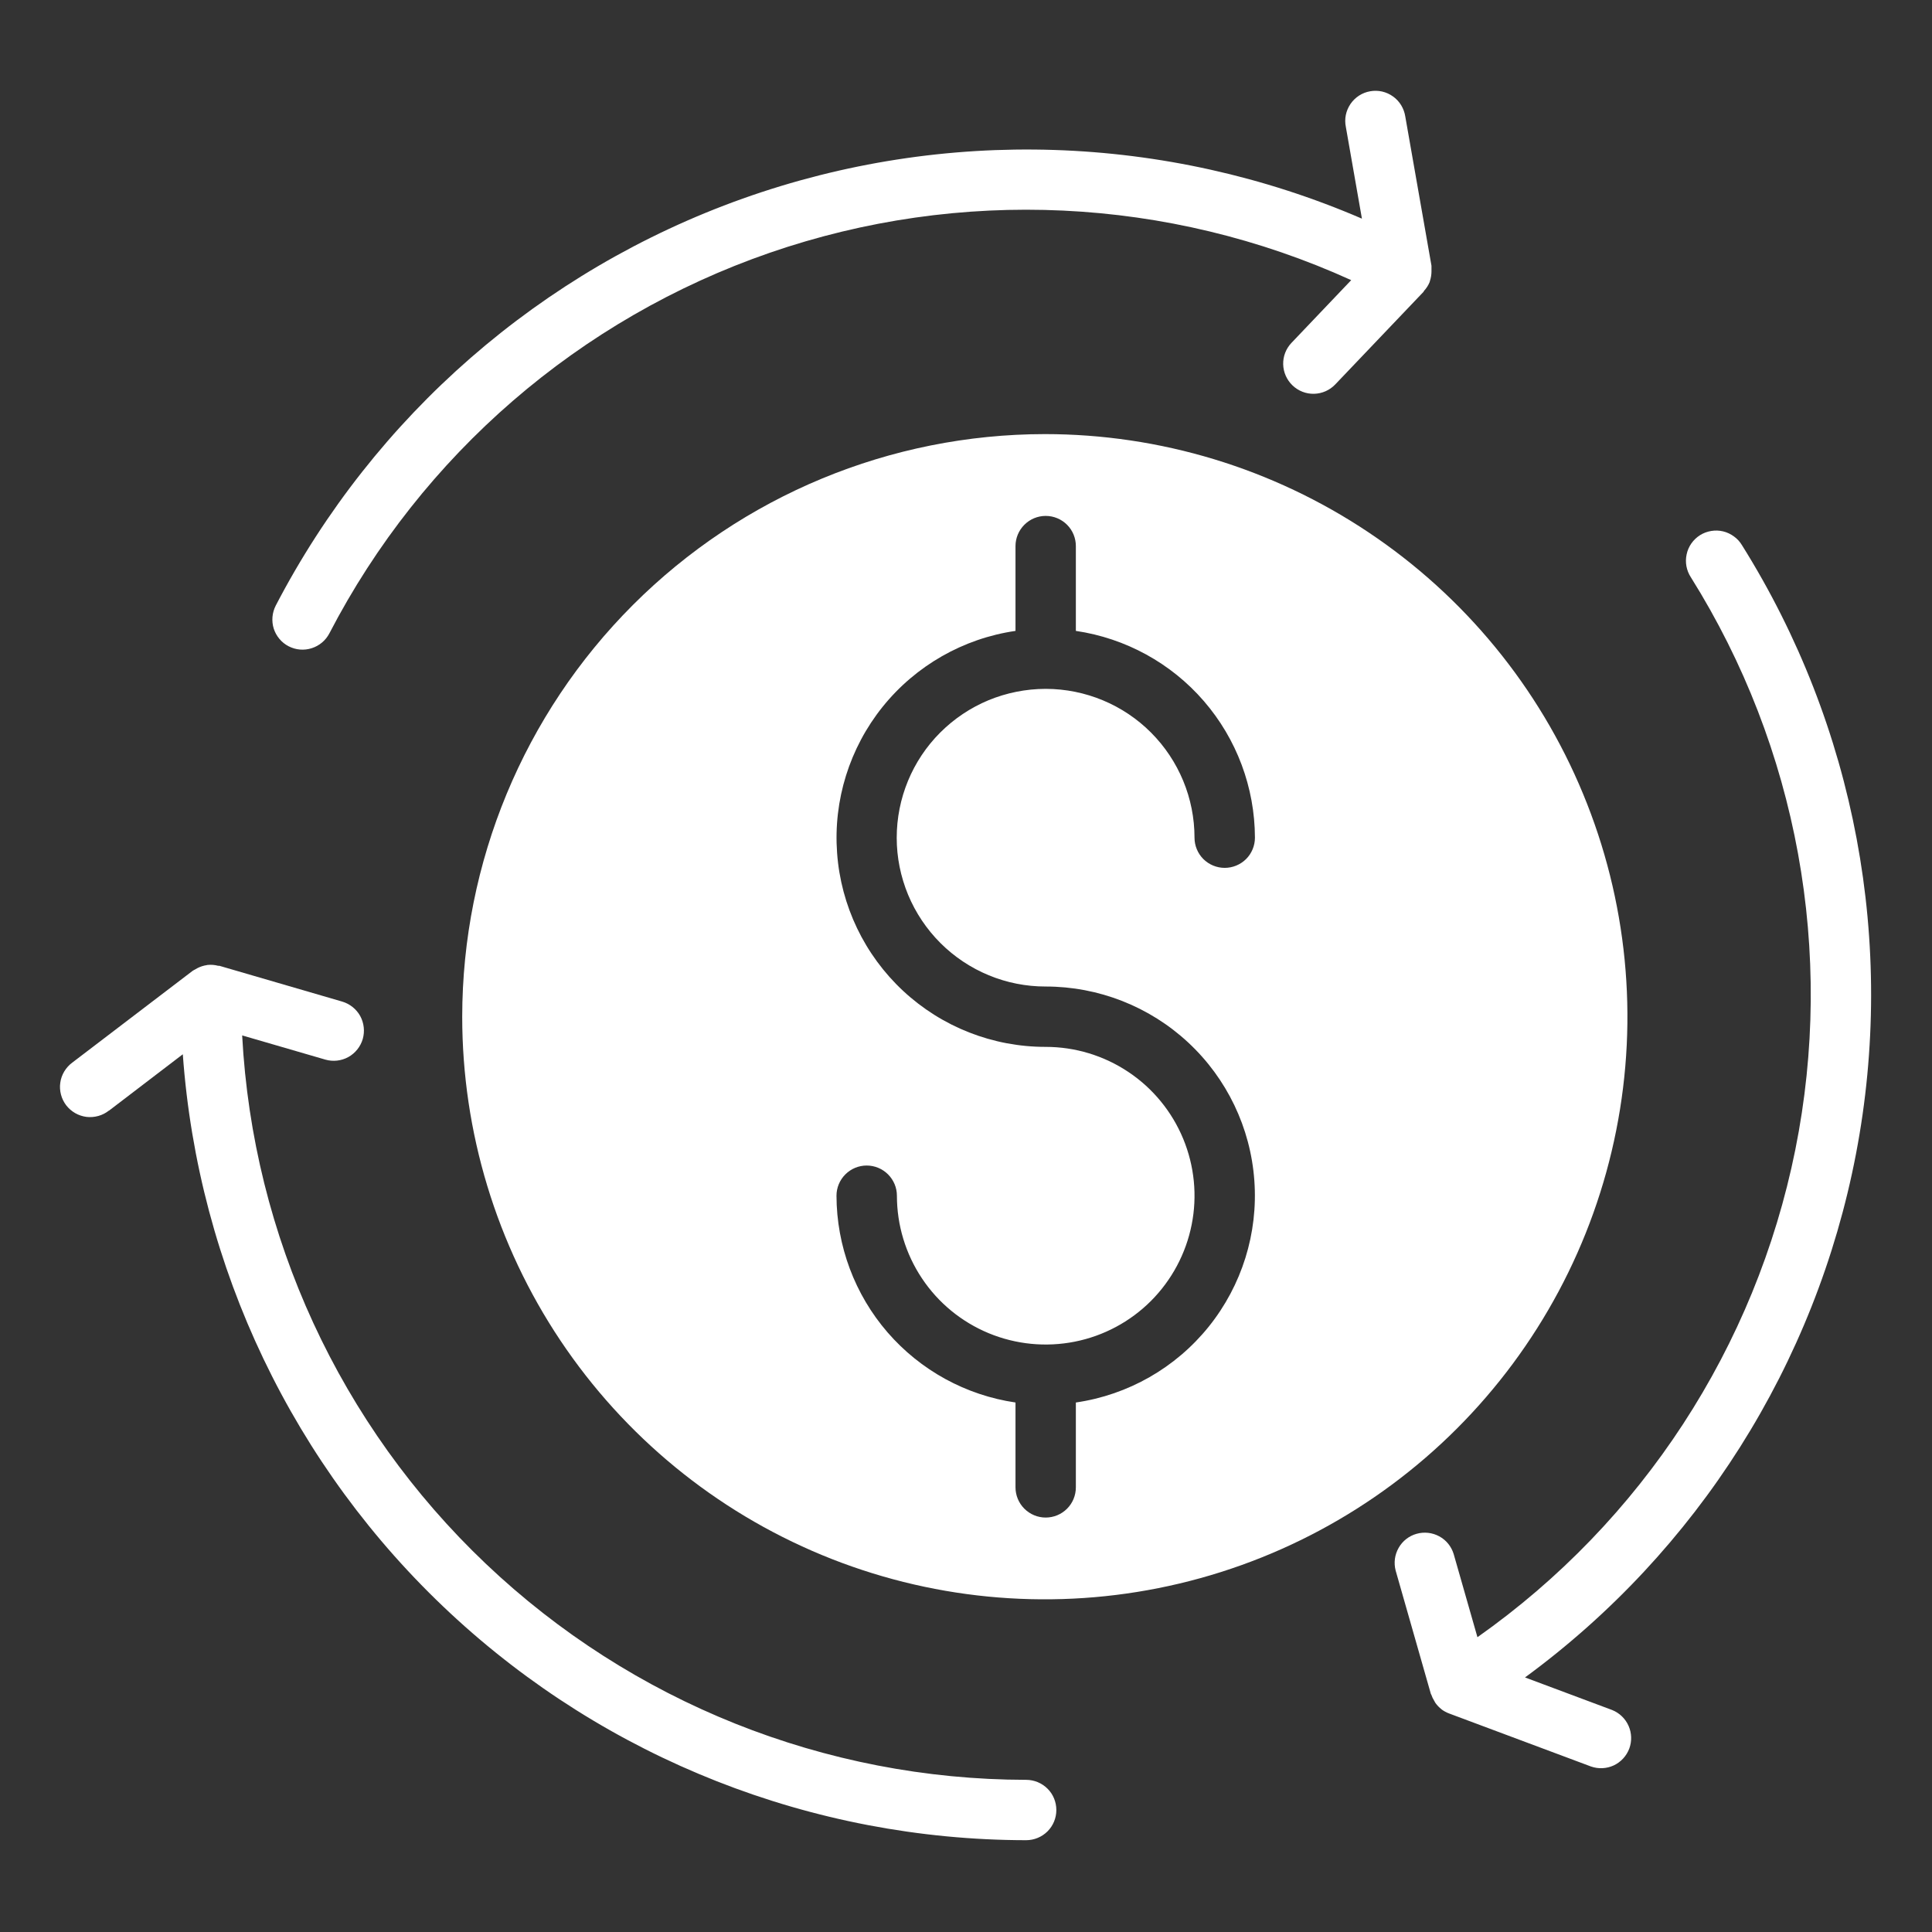 <svg width="29" height="29" viewBox="0 0 29 29" fill="none" xmlns="http://www.w3.org/2000/svg">
<rect x="0" y="0" width="29" height="29" fill="#333333" stroke="none"/>
<path d="M4.333 9.701C4.386 9.728 4.443 9.745 4.503 9.75C4.562 9.755 4.622 9.748 4.678 9.73C4.735 9.712 4.788 9.683 4.833 9.645C4.879 9.607 4.916 9.56 4.944 9.507C6.334 6.826 8.7 4.781 11.555 3.794C14.409 2.808 17.533 2.955 20.282 4.205L19.386 5.146C19.303 5.233 19.258 5.349 19.261 5.469C19.264 5.589 19.315 5.703 19.402 5.786C19.489 5.869 19.605 5.914 19.725 5.911C19.845 5.908 19.959 5.858 20.042 5.771L21.366 4.382C21.369 4.377 21.373 4.372 21.375 4.366C21.411 4.327 21.44 4.282 21.46 4.233C21.462 4.226 21.462 4.219 21.465 4.213C21.479 4.17 21.486 4.125 21.487 4.08C21.488 4.065 21.488 4.05 21.487 4.035C21.488 4.02 21.488 4.004 21.487 3.989L21.094 1.75C21.085 1.69 21.064 1.633 21.033 1.581C21.002 1.529 20.96 1.484 20.911 1.449C20.862 1.413 20.806 1.388 20.747 1.374C20.688 1.361 20.627 1.359 20.567 1.37C20.508 1.38 20.451 1.402 20.4 1.435C20.349 1.468 20.305 1.511 20.271 1.561C20.237 1.611 20.213 1.668 20.201 1.727C20.189 1.787 20.19 1.848 20.202 1.907L20.443 3.282C17.494 2.011 14.174 1.904 11.149 2.981C8.125 4.059 5.62 6.241 4.139 9.09C4.112 9.143 4.095 9.201 4.09 9.26C4.085 9.319 4.091 9.379 4.109 9.436C4.127 9.492 4.156 9.545 4.195 9.591C4.233 9.636 4.28 9.674 4.333 9.701ZM22.177 24.575L21.82 23.326C21.785 23.212 21.708 23.117 21.604 23.061C21.499 23.004 21.377 22.991 21.263 23.023C21.149 23.055 21.052 23.131 20.994 23.234C20.935 23.337 20.919 23.459 20.949 23.574L21.476 25.42C21.476 25.427 21.483 25.432 21.485 25.439C21.495 25.469 21.509 25.499 21.526 25.526C21.534 25.538 21.539 25.552 21.547 25.563C21.573 25.599 21.603 25.63 21.638 25.657L21.64 25.66C21.675 25.685 21.712 25.705 21.752 25.72L23.882 26.516C23.994 26.555 24.116 26.549 24.224 26.499C24.331 26.448 24.414 26.358 24.456 26.247C24.497 26.136 24.493 26.013 24.445 25.905C24.397 25.797 24.309 25.712 24.199 25.668L22.891 25.179C25.48 23.281 27.255 20.474 27.859 17.321C28.463 14.169 27.852 10.904 26.148 8.184C26.117 8.132 26.076 8.087 26.027 8.052C25.978 8.016 25.923 7.99 25.864 7.976C25.806 7.962 25.745 7.96 25.686 7.97C25.626 7.98 25.569 8.001 25.518 8.033C25.467 8.066 25.423 8.107 25.388 8.157C25.354 8.206 25.329 8.262 25.317 8.321C25.304 8.38 25.303 8.441 25.314 8.5C25.325 8.559 25.348 8.616 25.381 8.666C26.983 11.224 27.544 14.299 26.948 17.259C26.352 20.218 24.645 22.836 22.177 24.575ZM1.635 16.672L2.744 15.825C2.974 19.026 4.407 22.023 6.755 24.211C9.103 26.4 12.193 27.618 15.403 27.622C15.523 27.622 15.639 27.574 15.724 27.489C15.809 27.404 15.856 27.289 15.856 27.169C15.856 27.049 15.809 26.933 15.724 26.849C15.639 26.764 15.523 26.716 15.403 26.716C12.385 26.712 9.482 25.552 7.293 23.473C5.104 21.395 3.795 18.556 3.635 15.542L4.883 15.905C4.998 15.938 5.122 15.925 5.228 15.867C5.333 15.809 5.411 15.711 5.445 15.596C5.478 15.48 5.464 15.356 5.407 15.251C5.349 15.146 5.251 15.068 5.136 15.034L3.293 14.497C3.287 14.497 3.281 14.497 3.275 14.497C3.224 14.483 3.17 14.479 3.117 14.484L3.103 14.487C3.055 14.494 3.009 14.509 2.967 14.53C2.954 14.537 2.942 14.543 2.93 14.551C2.918 14.558 2.903 14.564 2.891 14.573L1.085 15.95C1.036 15.986 0.996 16.031 0.965 16.082C0.934 16.134 0.913 16.191 0.905 16.251C0.896 16.31 0.9 16.371 0.915 16.429C0.93 16.488 0.957 16.542 0.993 16.59C1.03 16.638 1.076 16.678 1.128 16.708C1.18 16.738 1.238 16.757 1.297 16.765C1.357 16.772 1.418 16.767 1.476 16.751C1.534 16.735 1.588 16.707 1.635 16.67V16.672Z" fill="white"/>
<path d="M6.938 15.261C6.938 16.991 7.45 18.682 8.411 20.12C9.372 21.558 10.738 22.679 12.336 23.341C13.934 24.003 15.693 24.176 17.389 23.838C19.085 23.501 20.644 22.668 21.867 21.445C23.09 20.222 23.923 18.664 24.26 16.967C24.598 15.271 24.424 13.512 23.762 11.915C23.101 10.316 21.98 8.951 20.541 7.99C19.103 7.029 17.413 6.516 15.683 6.516C13.364 6.518 11.141 7.44 9.501 9.08C7.862 10.719 6.94 12.942 6.938 15.261ZM15.696 14.808C16.49 14.808 17.254 15.108 17.835 15.648C18.416 16.188 18.771 16.928 18.828 17.719C18.886 18.511 18.641 19.294 18.144 19.913C17.647 20.531 16.935 20.938 16.149 21.052V22.325C16.149 22.446 16.102 22.561 16.017 22.646C15.932 22.731 15.817 22.779 15.696 22.779C15.576 22.779 15.461 22.731 15.376 22.646C15.291 22.561 15.243 22.446 15.243 22.325V21.052C14.498 20.943 13.816 20.569 13.323 20C12.83 19.43 12.558 18.702 12.556 17.948C12.556 17.828 12.604 17.713 12.689 17.628C12.774 17.543 12.889 17.495 13.009 17.495C13.13 17.495 13.245 17.543 13.33 17.628C13.415 17.713 13.463 17.828 13.463 17.948C13.463 18.39 13.594 18.822 13.839 19.189C14.084 19.557 14.433 19.843 14.841 20.012C15.25 20.181 15.699 20.225 16.132 20.139C16.566 20.053 16.964 19.84 17.276 19.528C17.588 19.215 17.801 18.817 17.887 18.384C17.974 17.951 17.929 17.502 17.76 17.093C17.591 16.685 17.305 16.336 16.938 16.091C16.57 15.845 16.138 15.714 15.696 15.714C14.903 15.715 14.139 15.415 13.558 14.875C12.977 14.335 12.622 13.594 12.565 12.803C12.507 12.012 12.752 11.228 13.248 10.61C13.745 9.992 14.458 9.584 15.243 9.47V8.197C15.243 8.077 15.291 7.962 15.376 7.877C15.461 7.792 15.576 7.744 15.696 7.744C15.817 7.744 15.932 7.792 16.017 7.877C16.102 7.962 16.149 8.077 16.149 8.197V9.47C16.895 9.58 17.577 9.953 18.07 10.523C18.563 11.093 18.835 11.821 18.837 12.574C18.837 12.694 18.789 12.81 18.704 12.895C18.619 12.979 18.504 13.027 18.383 13.027C18.263 13.027 18.148 12.979 18.063 12.895C17.978 12.81 17.93 12.694 17.93 12.574C17.93 11.982 17.695 11.415 17.277 10.996C16.86 10.578 16.293 10.342 15.701 10.34H15.692C15.399 10.341 15.108 10.399 14.837 10.511C14.566 10.624 14.32 10.789 14.113 10.996C13.694 11.415 13.46 11.984 13.46 12.576C13.46 12.87 13.519 13.16 13.631 13.431C13.744 13.702 13.909 13.948 14.116 14.155C14.536 14.574 15.104 14.809 15.696 14.808Z" fill="white"/>
</svg>
